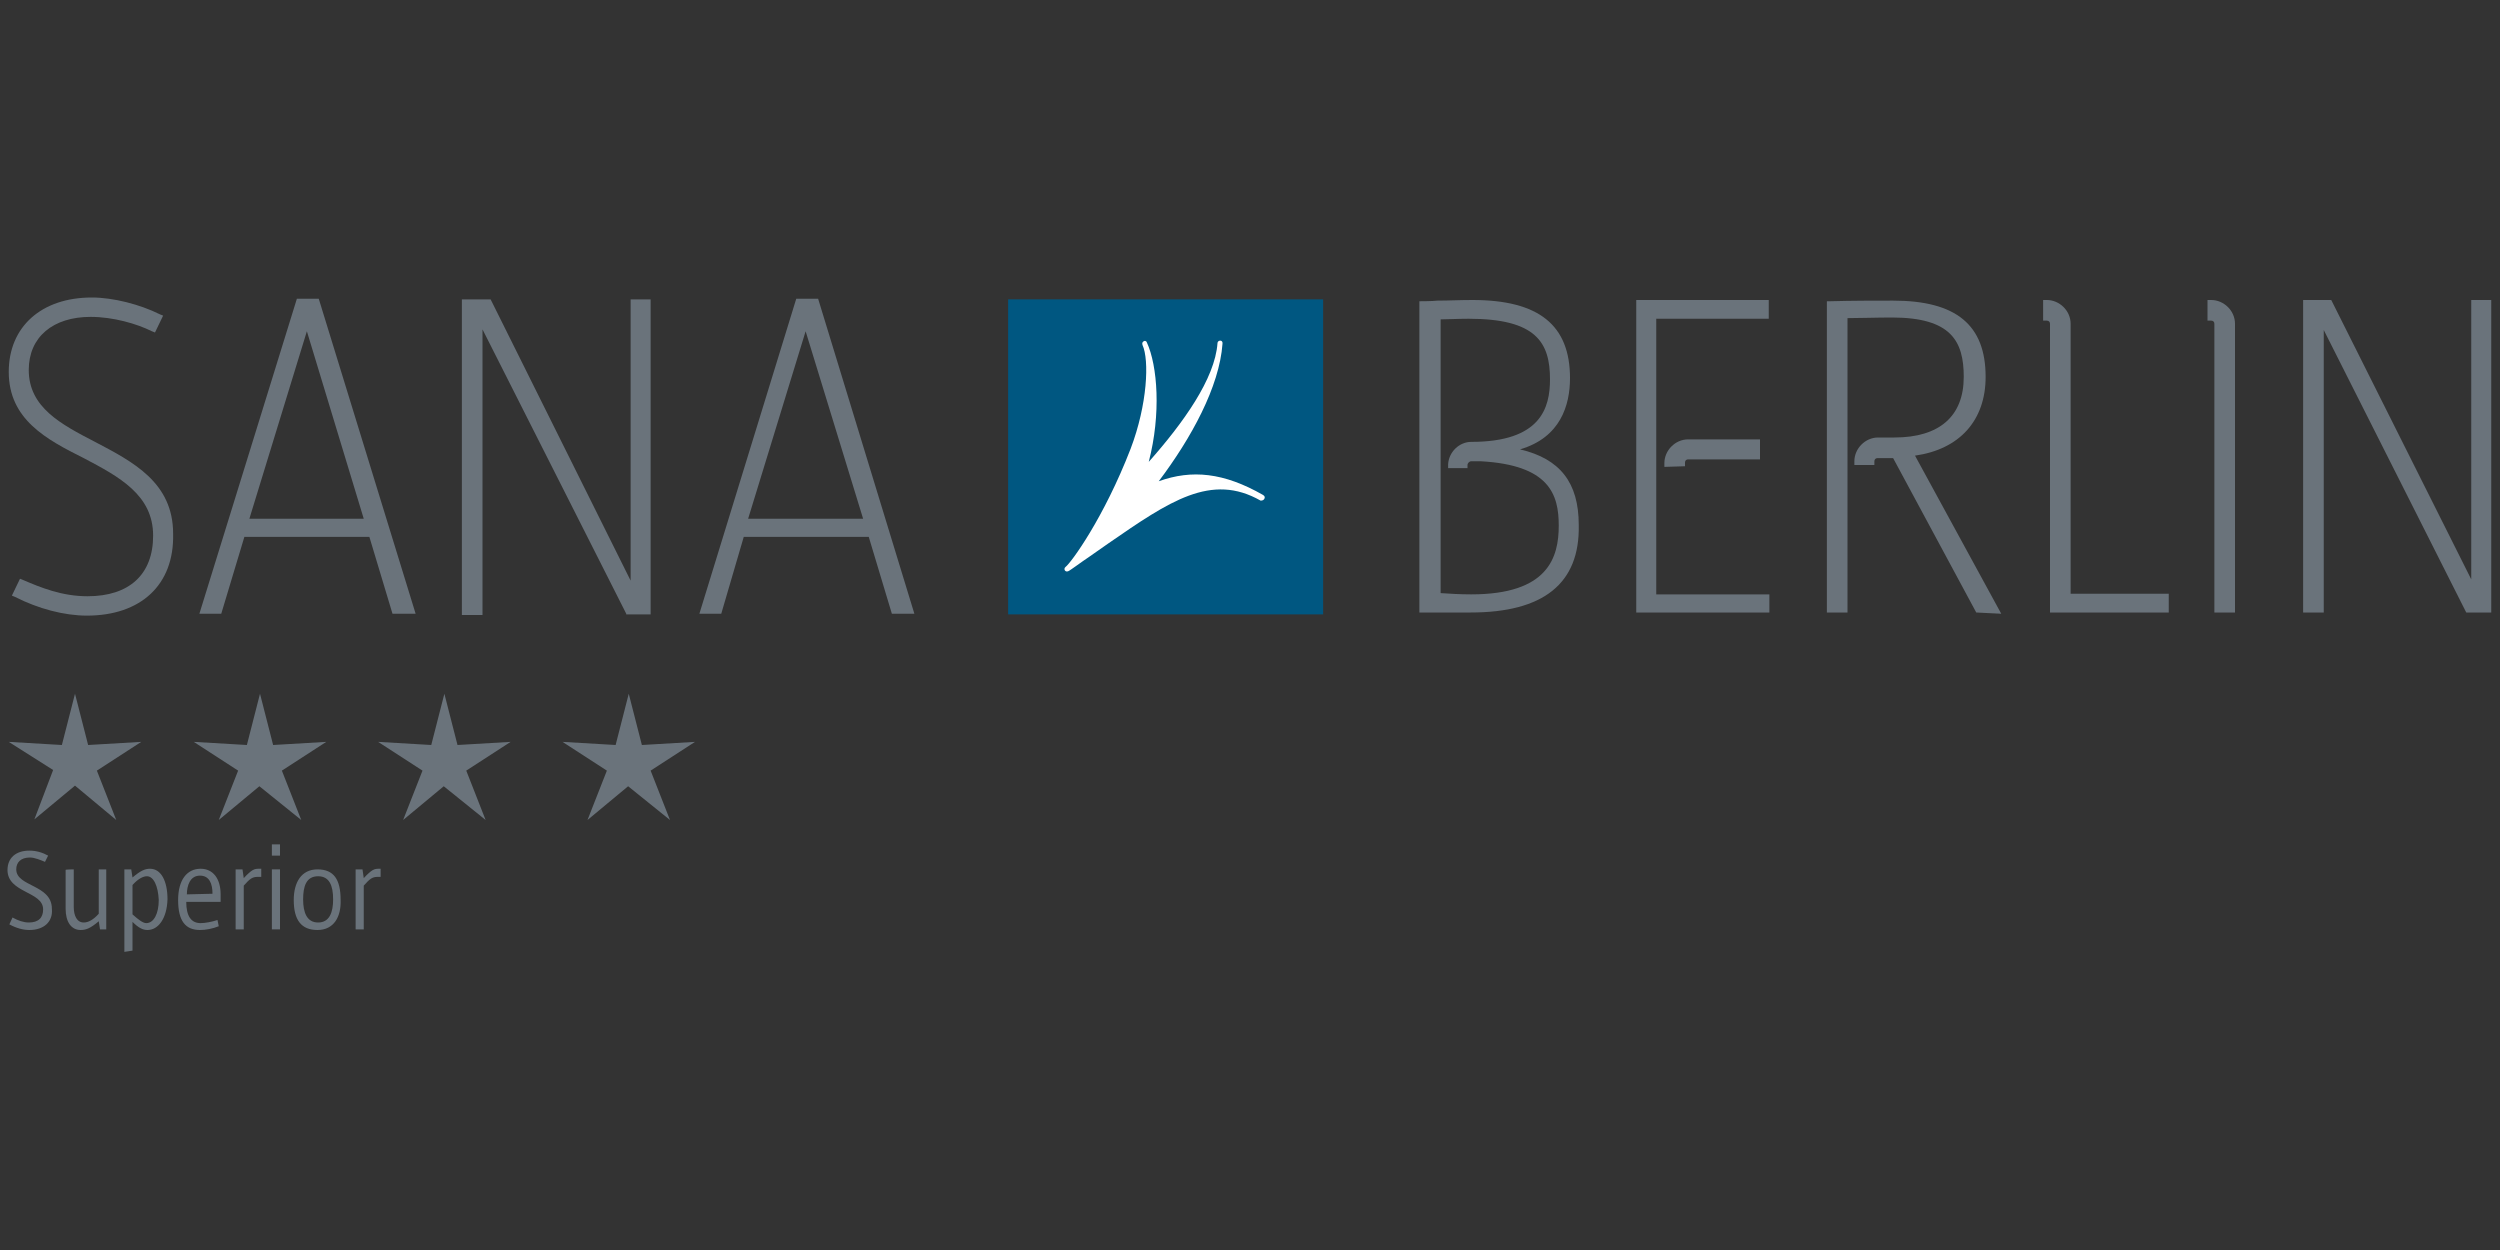 <?xml version="1.0" encoding="utf-8"?>
<!-- Generator: Adobe Illustrator 26.1.0, SVG Export Plug-In . SVG Version: 6.00 Build 0)  -->
<svg version="1.1" id="Layer_1" xmlns="http://www.w3.org/2000/svg" xmlns:xlink="http://www.w3.org/1999/xlink" x="0px" y="0px"
	 viewBox="0 0 400 200" style="enable-background:new 0 0 400 200;" xml:space="preserve">
<rect x="0" y="0" width="400" height="200" fill="#333333" stroke="none"/>
<style type="text/css">
	.st0{fill:#005781;}
	.st1{fill:#FFFFFF;}
	.st2{fill:#6A737B;}
</style>
<g>
	<g>
		<rect x="161.3" y="47.9" class="st0" width="50.4" height="50.4"/>
		<path class="st1" d="M202.3,79.8c0.1-0.2,0.1-0.4-0.2-0.6c-6.3-3.6-11.4-4.1-16.7-2.2c5.2-6.9,9.7-15.1,10.2-22
			c0.1-0.7-0.8-0.6-0.8-0.1c-0.4,5.7-5.5,12.8-11,19c2-7.7,1.4-15.4-0.3-19.1c-0.1-0.3-0.4-0.3-0.5-0.2c-0.2,0.1-0.3,0.3-0.2,0.6
			c1.1,2.4,0.8,9.5-1.9,16.6c-4.3,11.1-9.5,18.2-10.4,18.9c-0.4,0.3-0.1,0.9,0.4,0.7c0.3-0.1,2-1.4,3.5-2.4l3-2.1
			c9.7-6.7,16.4-11.3,24.3-6.8C202,80.1,202.2,80,202.3,79.8z"/>
	</g>
	<path class="st2" d="M235.3,98c-1.1,0-2.1,0-3.3,0c-1.3,0-2.7,0-4.3,0h-0.6V48.2c0,0,2.1,0,2.9-0.1c1.9,0,3.4-0.1,5.6-0.1
		c10.6,0,15.6,4,15.6,12.5c0,4.3-1.5,9.5-8,11.4c6.4,1.5,9.4,5.3,9.4,12.1C252.8,93.4,246.9,98,235.3,98z M230.5,94.9
		c1.6,0.1,3.1,0.2,4.9,0.2c12.3,0,14-5.9,14-11c0-5-1.5-9.7-12.5-10.3h-1.5c-0.3,0-0.6,0.3-0.6,0.6v0.5h-3.1v-0.6
		c0.1-2,1.8-3.6,3.7-3.6c11.1,0,12.6-5.4,12.6-10c0-5.9-2.2-9.7-13-9.7c-1.9,0-3.3,0.1-4.5,0.1L230.5,94.9L230.5,94.9z"/>
	<path class="st2" d="M354.3,98V51.8c0-0.3-0.2-0.5-0.5-0.5h-0.6V48h0.6c2,0,3.8,1.7,3.8,3.8V98C357.6,98,354.3,98,354.3,98z"/>
	<path class="st2" d="M316.2,98l-13.3-24.7h-2.5c-0.3,0-0.5,0.2-0.5,0.5v0.6h-3.2v-0.6c0-2,1.7-3.8,3.8-3.8h2.6
		c7.2,0,11.1-3.4,11.1-9.7c0-5.7-2-9.5-11.5-9.5c-2.4,0-5.2,0.1-7.1,0.1V98h-3.3V48.2h0.5c3.6-0.1,7-0.1,10.1-0.1
		c10.1,0,14.8,3.9,14.8,12.2c0,7-4.2,11.6-11.3,12.6l13.8,25.3L316.2,98L316.2,98z"/>
	<path class="st2" d="M261.8,98V48H283v3h-18v44.1h18.1V98C283.2,98,261.8,98,261.8,98z M266.3,74.7v-0.6c0-2,1.7-3.8,3.8-3.8h11.5
		v3.2h-11.5c-0.3,0-0.5,0.2-0.5,0.5v0.6L266.3,74.7L266.3,74.7z"/>
	<polygon class="st2" points="394.6,98 371.8,52.8 371.8,98 368.5,98 368.5,48 373,48 395.4,92.7 395.4,48 398.6,48 398.6,98 	"/>
	<path class="st2" d="M328,98V51.8c0-0.3-0.2-0.5-0.5-0.5h-0.6V48h0.6c2,0,3.8,1.7,3.8,3.8V95H347v3H328z"/>
	<path class="st2" d="M71,125.8l-6.5,5.4l3.1-7.9l-7.1-4.6l8.5,0.5l2.1-8.2l2.1,8.2l8.5-0.5l-7.1,4.6l3.1,7.9L71,125.8z
		 M100.5,125.8l-6.5,5.4l3.1-7.9l-7.1-4.6l8.5,0.5l2.1-8.2l2.1,8.2l8.5-0.5l-7.1,4.6l3.1,7.9L100.5,125.8z M41.5,125.8l-6.5,5.4
		l3.1-7.9l-7.1-4.6l8.5,0.5l2.1-8.2l2.1,8.2l8.5-0.5l-7.1,4.6l3.1,7.9L41.5,125.8z M8.5,123.2l-7.1-4.5l8.5,0.5l2.1-8.2l2.1,8.2
		l8.5-0.5l-7.1,4.6l3.1,7.9l-6.6-5.5l-6.5,5.4L8.5,123.2z"/>
	<path class="st2" d="M13.9,98.5c-3.6,0-7.8-1.1-11.5-3l-0.5-0.2l1.3-2.7l0.5,0.2C6.5,94,9.9,95.4,14,95.4c6.7,0,10.5-3.5,10.5-9.7
		c0-6.5-5.4-9.4-11.1-12.4c-6-3-12-6.2-12-13.8c0-7.2,5.2-11.9,13.3-11.9c3.4,0,7.7,1.1,10.9,2.7l0.5,0.2l-1.3,2.7l-0.5-0.2
		c-2.4-1.2-6.2-2.3-9.8-2.3c-6,0-9.9,3.2-9.9,8.5c0,6,5.2,8.7,10.6,11.5c6.1,3.2,12.5,6.5,12.5,14.7C27.9,93.6,22.5,98.5,13.9,98.5z
		 M142.7,98.2L139,85.9h-20l-3.6,12.3h-3.5l15.5-50.4h3.5l15.4,50.4C146.3,98.2,142.7,98.2,142.7,98.2z M138.1,83l-9.2-30l-9.2,30
		H138.1z M100.2,98.2L77.2,52.7v45.7h-3.3V47.9h4.6l22.4,45v-45h3.2v50.4H100.2z M62.8,98.2l-3.7-12.3h-20l-3.7,12.3h-3.5l15.6-50.4
		H51l15.5,50.4H62.8z M58.2,83L49.1,53l-9.2,30L58.2,83L58.2,83z"/>
	<g>
		<g>
			<path class="st2" d="M4.7,148.8c-1,0-2.1-0.3-3.2-0.9l0.5-1.1c0.9,0.5,1.8,0.8,2.6,0.8c1.6,0,2.3-0.8,2.3-2.1
				c0-2.9-5.7-2.6-5.7-6.3c0-1.9,1.3-3.1,3.5-3.1c1.1,0,2.1,0.3,3,0.8l-0.5,1c-0.7-0.3-1.7-0.7-2.4-0.7c-1.5,0-2.2,0.8-2.2,1.9
				c0,2.8,5.7,2.4,5.7,6.3C8.5,147.5,7,148.8,4.7,148.8z"/>
			<path class="st2" d="M11.8,139.1v6c0,1.4,0.5,2.5,1.6,2.5c0.7,0,1.5-0.4,2.4-1.4v-7.1H17v9.6H16l-0.2-1.3c-1.3,1.1-2,1.4-2.9,1.4
				c-1.5,0-2.4-1.3-2.4-3.4v-6.2C10.4,139.1,11.8,139.1,11.8,139.1z"/>
			<path class="st2" d="M23.6,148.8c-0.7,0-1.4-0.3-2.4-1.3v4.6l-1.3,0.2v-13.2h1.1l0.2,1.3c1.3-1.1,2-1.4,2.8-1.4
				c1.8,0,2.8,2,2.8,4.9C26.7,147,25.3,148.8,23.6,148.8z M23.5,140.2c-0.6,0-1.4,0.4-2.3,1.4v4.7c1,0.9,1.7,1.4,2.2,1.4
				c1.2,0,2-1.5,2-3.7C25.3,141.8,24.6,140.2,23.5,140.2z"/>
			<path class="st2" d="M32,148.8c-2.3,0-3.5-1.4-3.5-4.8c0-3.2,1.4-5,3.6-5c2,0,3.2,1.6,3.2,4.1c0,0.3,0,0.9,0,1.2h-5.5
				c0,2.3,0.8,3.4,2.3,3.4c0.7,0,1.8-0.2,2.7-0.5l0.2,1C34,148.6,32.9,148.8,32,148.8z M34,143c0-1.6-0.5-2.9-2-2.9
				c-1.6,0-2.1,1.6-2.1,3L34,143L34,143z"/>
			<path class="st2" d="M41.2,140.3c-0.9,0-1.3,0.4-2.2,1.4v7h-1.3v-9.6h1.1l0.2,1.4c1.3-1.4,1.7-1.5,2.4-1.5h0.4v1.3H41.2z"/>
			<path class="st2" d="M43.5,136.9v-1.8h1.3v1.8H43.5z M43.5,148.7v-9.6h1.3v9.6H43.5z"/>
			<path class="st2" d="M50.8,148.8L50.8,148.8c-2.6,0-3.8-1.6-3.8-4.8c0-2.8,1.2-4.9,3.8-4.9l0,0c2.6,0,3.7,1.6,3.7,4.9
				C54.6,146.7,53.4,148.8,50.8,148.8z M50.9,140.2c-1.9,0-2.4,1.6-2.4,3.7c0,2.1,0.6,3.7,2.4,3.7s2.4-1.6,2.4-3.7
				C53.3,141.7,52.7,140.2,50.9,140.2z"/>
			<path class="st2" d="M56.9,148.7v-9.6H58l0.2,1.4c1.3-1.4,1.7-1.5,2.4-1.5h0.3v1.3h-0.5c-0.9,0-1.3,0.4-2.2,1.4v7H56.9"/>
		</g>
	</g>
</g>
</svg>
